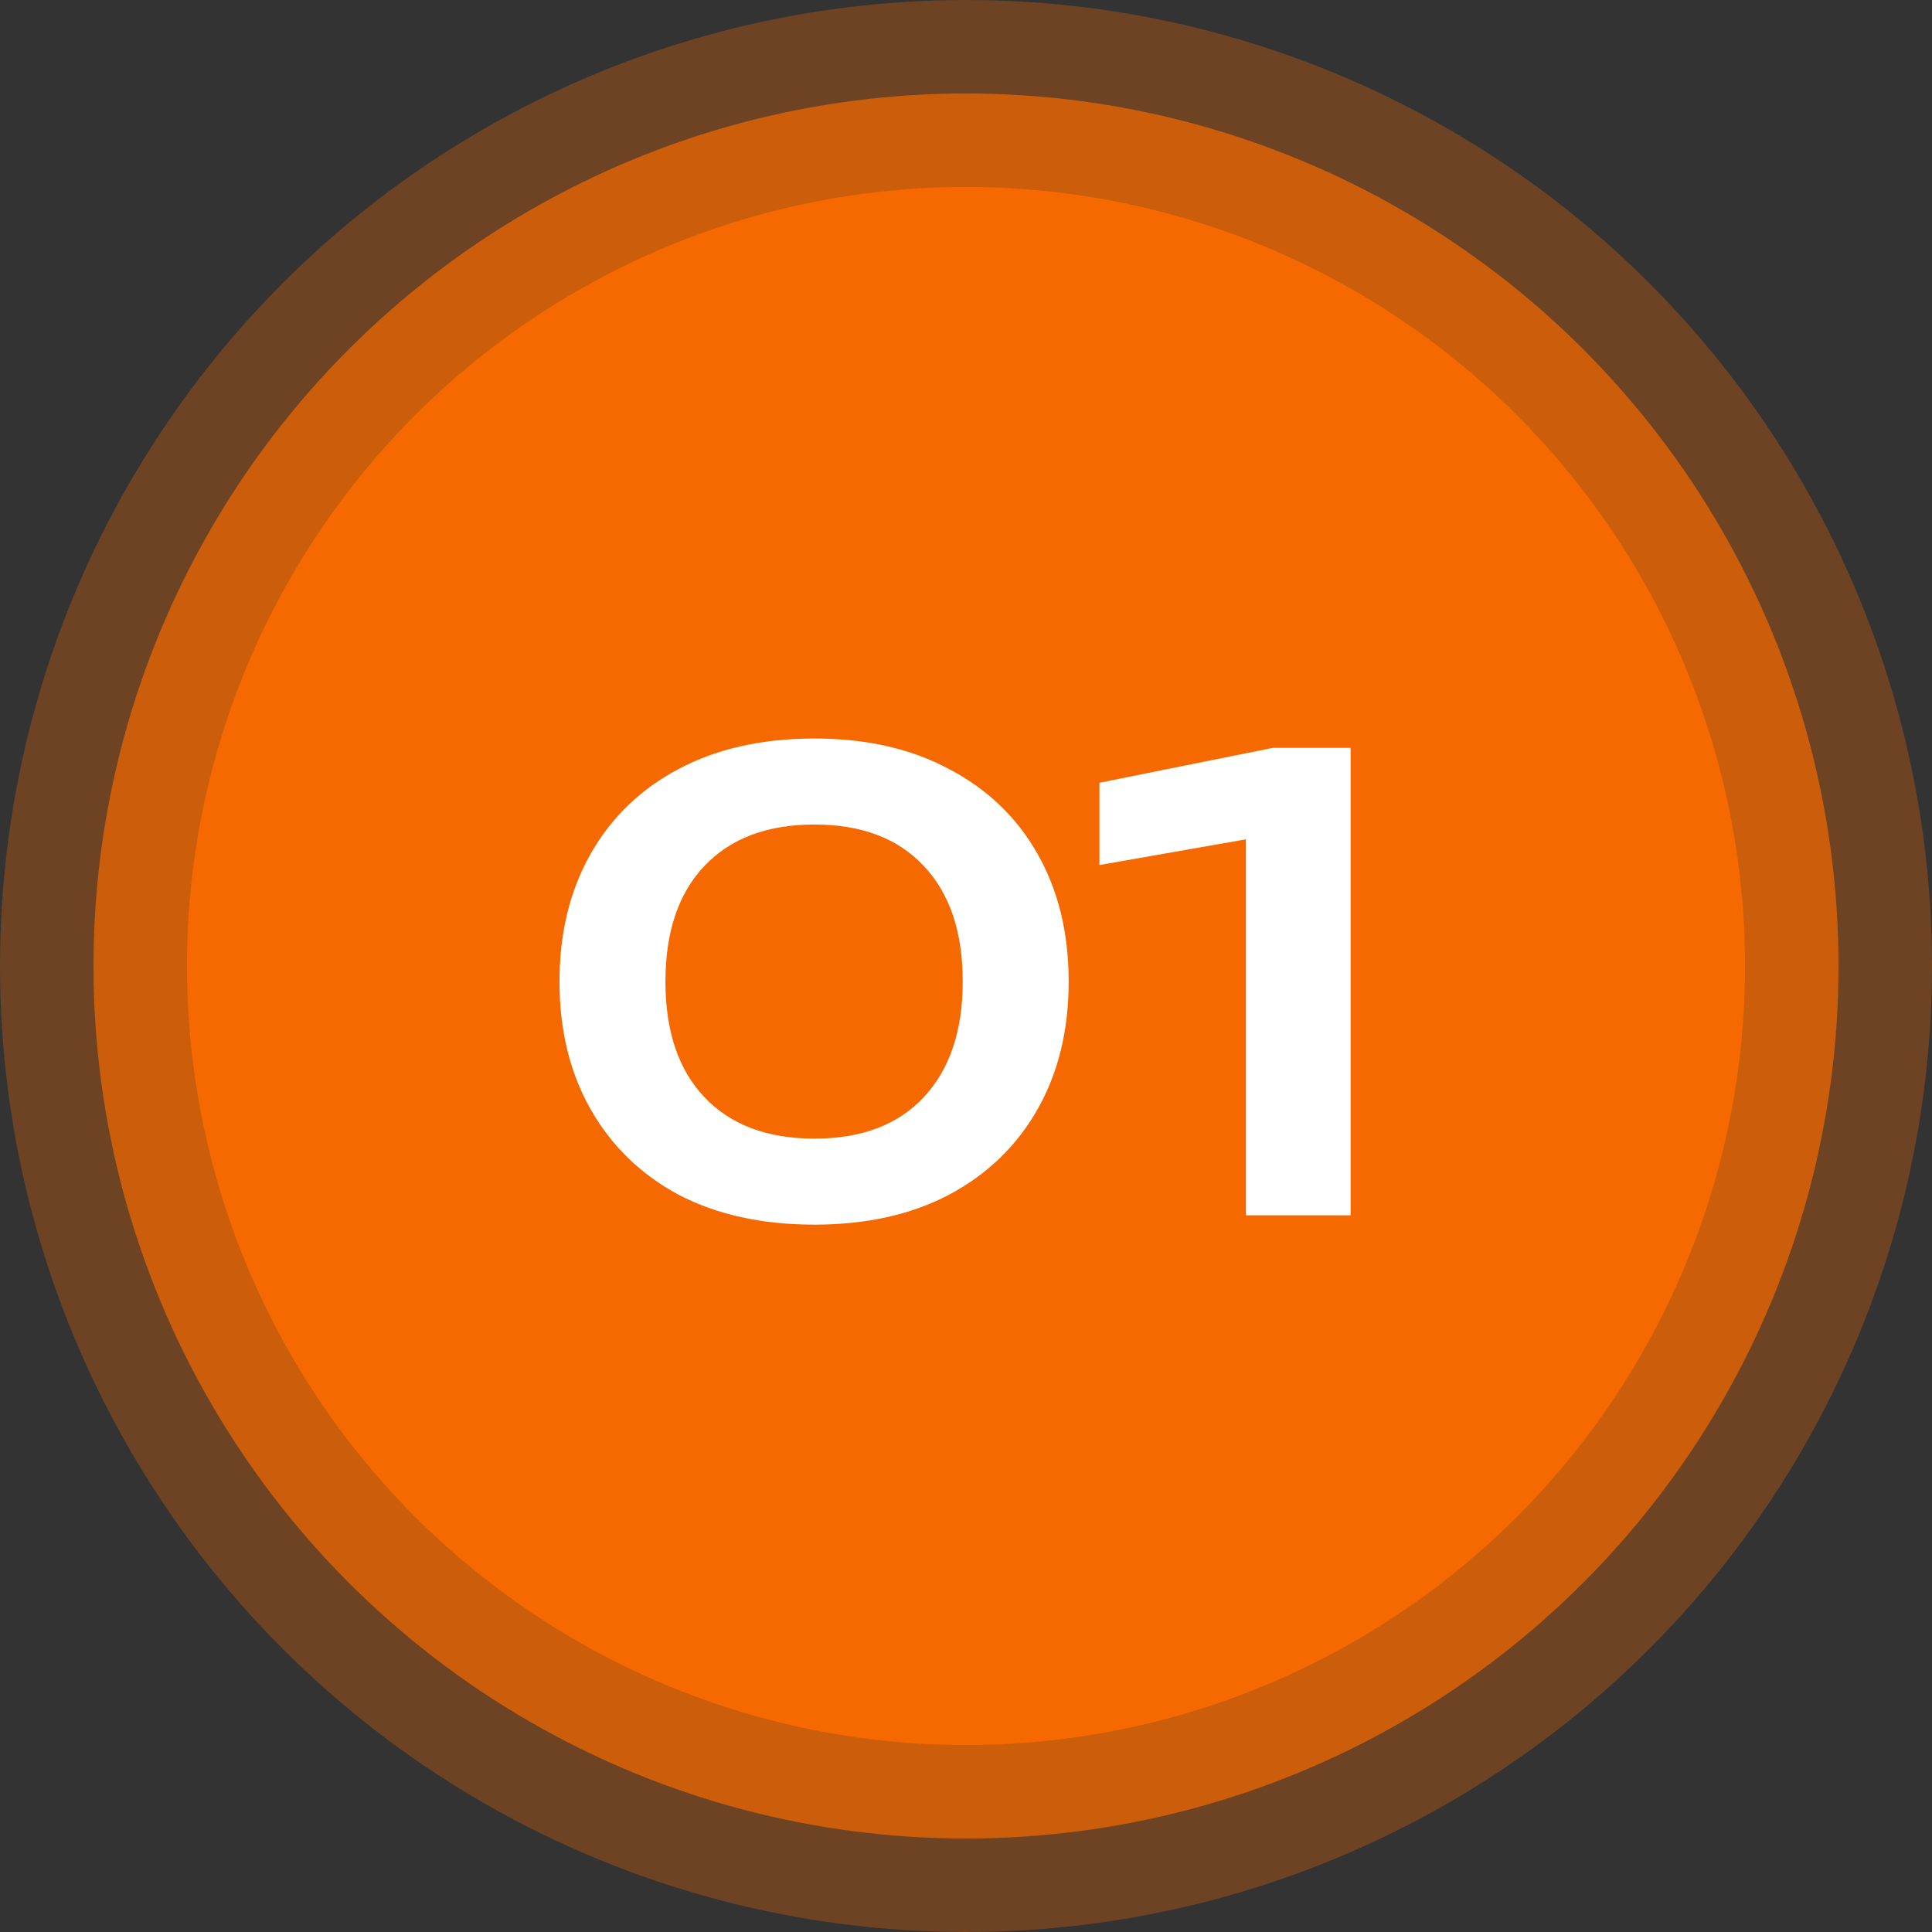 <?xml version="1.0" encoding="UTF-8"?> <svg xmlns="http://www.w3.org/2000/svg" width="62" height="62" viewBox="0 0 62 62" fill="none"><rect x="0" y="0" width="62" height="62" fill="#333333" stroke="none"/><circle cx="31" cy="31" r="25" fill="#F56A01"></circle><circle cx="31" cy="31" r="28" fill="#F56A01" fill-opacity="0.7"></circle><circle cx="31" cy="31" r="31" fill="#F56A01" fill-opacity="0.3"></circle><path d="M26.135 39.3C24.455 39.3 23.002 38.98 21.775 38.34C20.562 37.687 19.622 36.773 18.955 35.6C18.288 34.427 17.955 33.06 17.955 31.5C17.955 29.94 18.288 28.573 18.955 27.4C19.622 26.227 20.562 25.32 21.775 24.68C23.002 24.027 24.455 23.7 26.135 23.7C27.802 23.7 29.242 24.027 30.455 24.68C31.682 25.32 32.629 26.227 33.295 27.4C33.962 28.573 34.295 29.94 34.295 31.5C34.295 33.06 33.962 34.427 33.295 35.6C32.629 36.773 31.682 37.687 30.455 38.34C29.242 38.98 27.802 39.3 26.135 39.3ZM26.135 36.54C27.642 36.54 28.808 36.1 29.635 35.22C30.475 34.327 30.895 33.087 30.895 31.5C30.895 29.9 30.475 28.66 29.635 27.78C28.808 26.9 27.642 26.46 26.135 26.46C24.628 26.46 23.455 26.9 22.615 27.78C21.775 28.66 21.355 29.9 21.355 31.5C21.355 33.1 21.775 34.34 22.615 35.22C23.455 36.1 24.628 36.54 26.135 36.54ZM43.343 24V39H39.983V25.12L41.663 26.64L35.282 27.76V25.12L40.843 24H43.343Z" fill="white"></path></svg> 